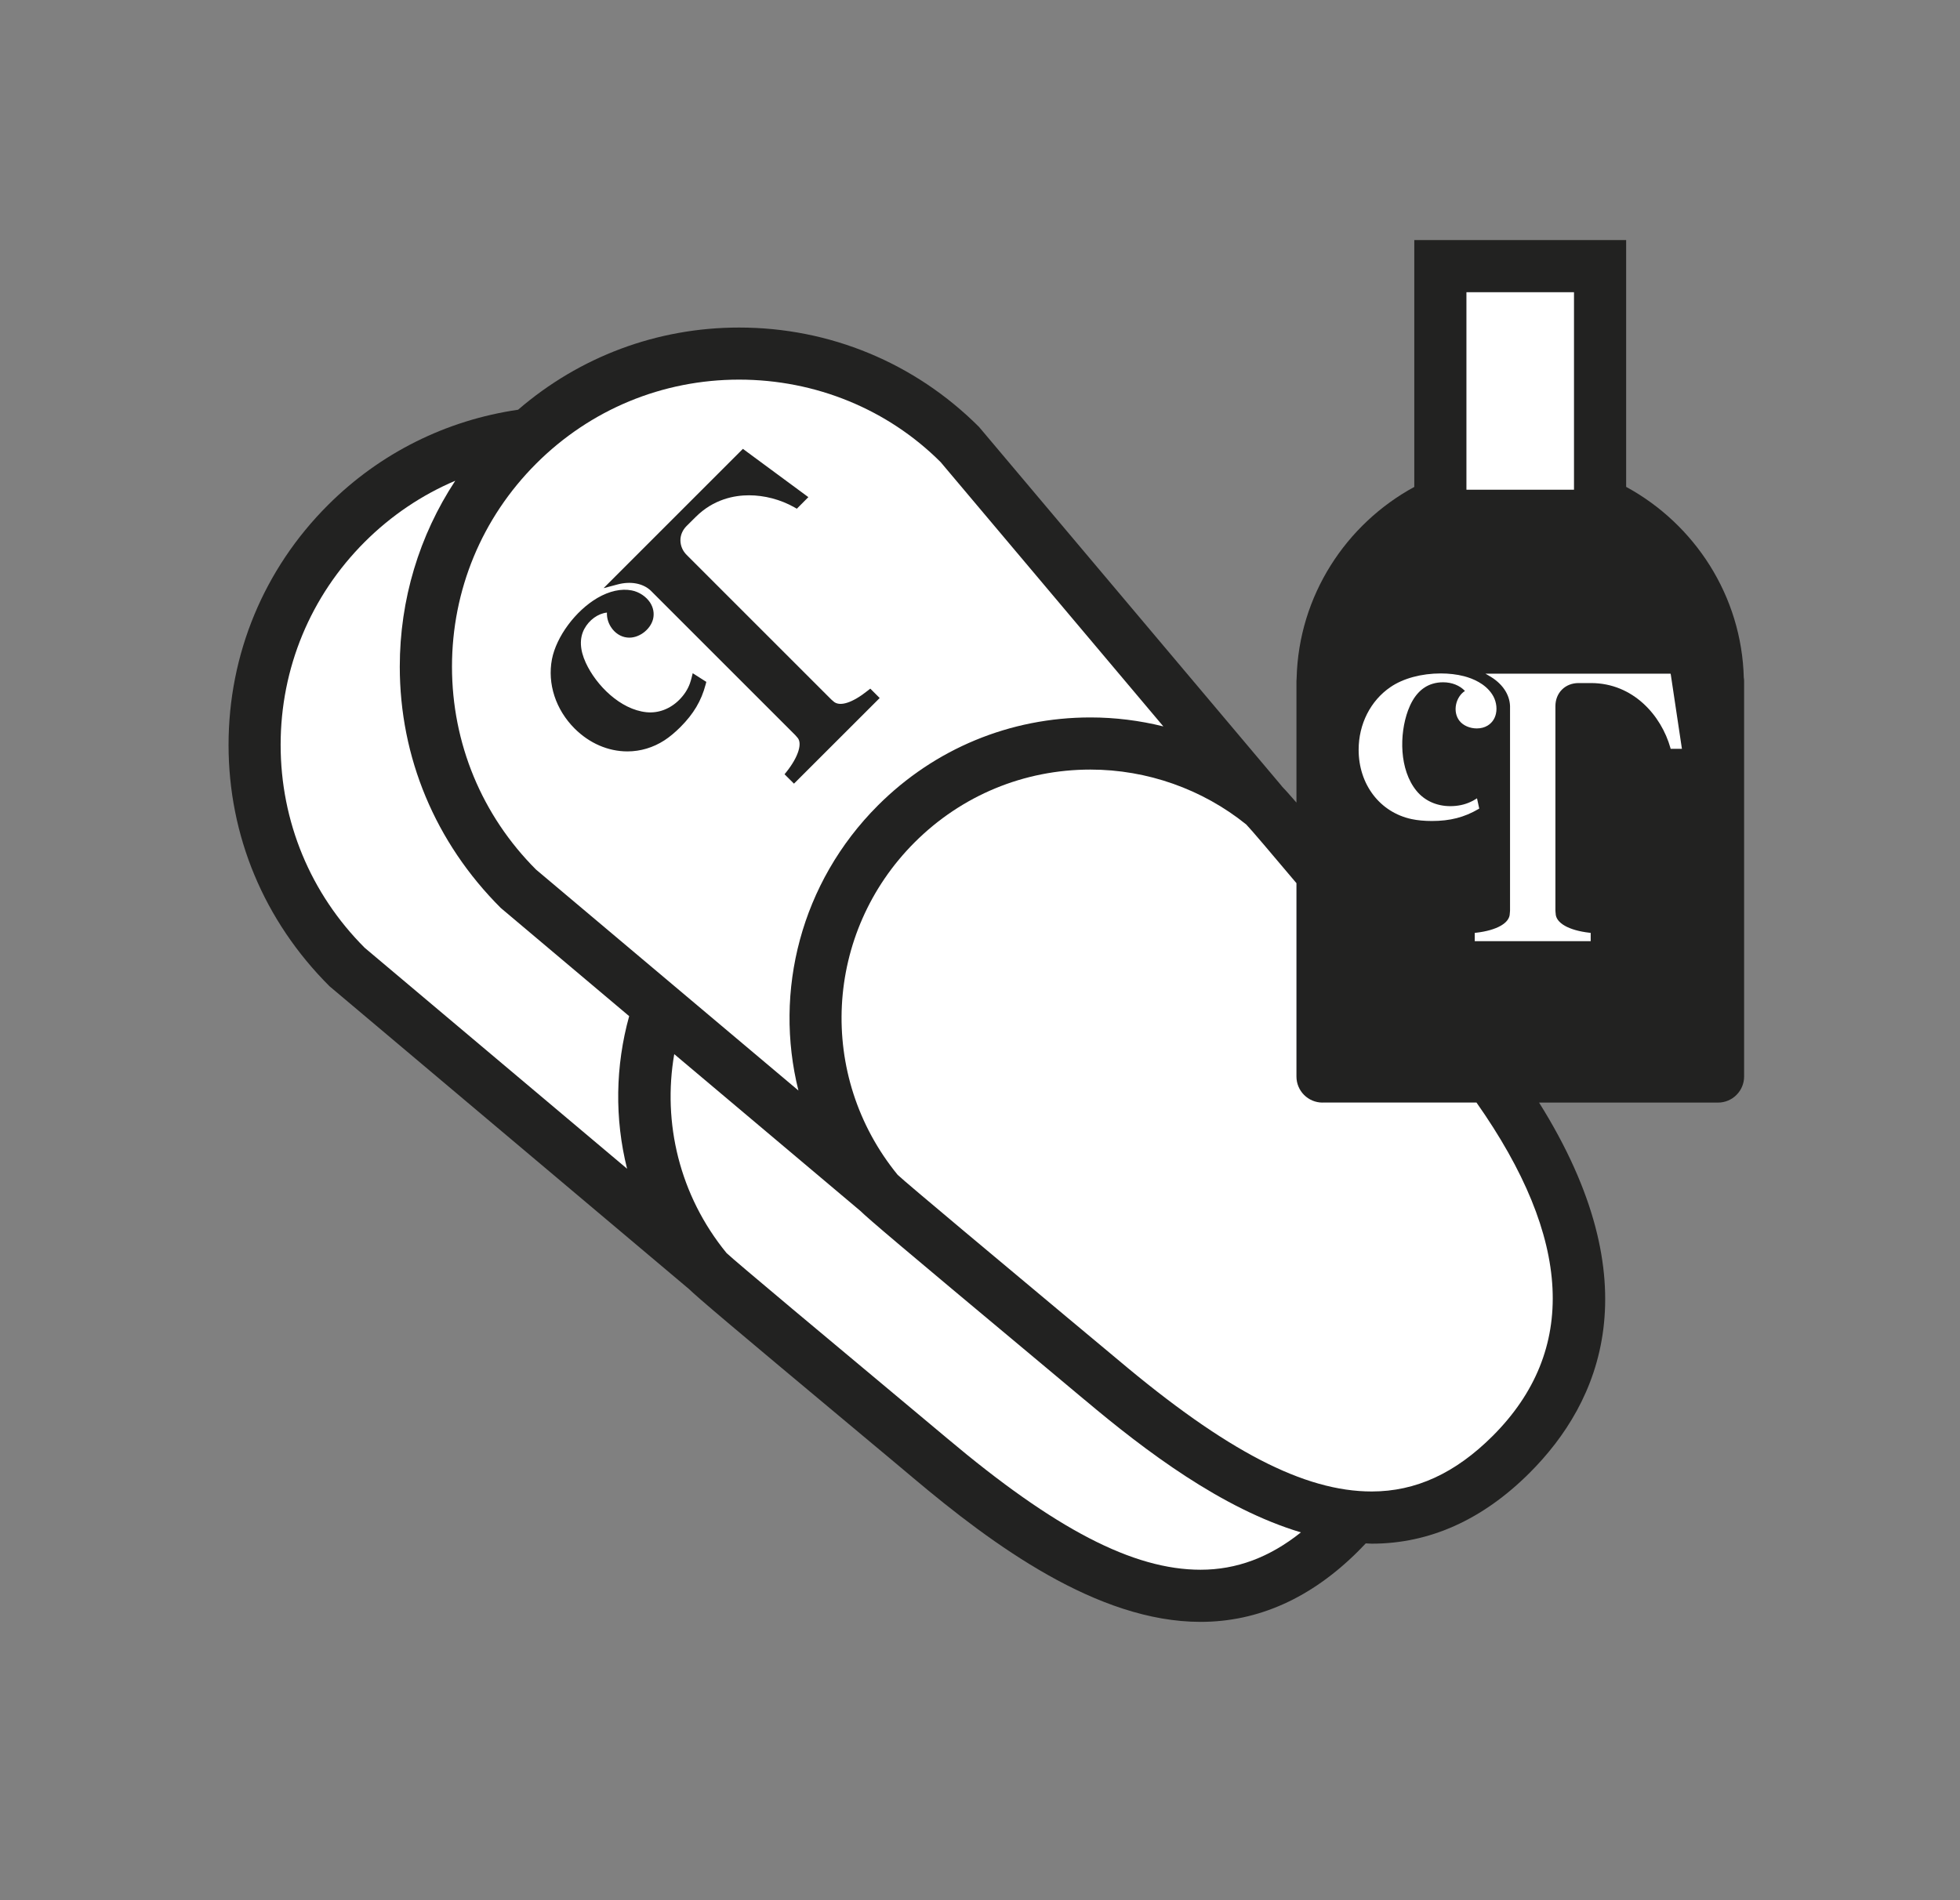 <!-- Generated by IcoMoon.io -->
<svg version="1.1" xmlns="http://www.w3.org/2000/svg" width="33" height="32" viewBox="0 0 33 32">
<rect x="0" y="0" width="33" height="32" fill="#808080" stroke="none"/>
<title>pantofole</title>
<path fill="#222221" d="M29.36 11.419c-0.034-1.388-0.831-2.594-1.981-3.22v-4.156h-3.567v4.157c-1.15 0.625-1.946 1.831-1.981 3.219-0.002 0.017-0.003 0.035-0.003 0.052v2.045c-0.133-0.154-0.202-0.229-0.241-0.269-0.009-0.009-0.015-0.022-0.024-0.030l-5.080-6.028c-1.080-1.079-2.514-1.673-4.039-1.673-1.382 0-2.685 0.491-3.721 1.384-1.207 0.176-2.323 0.727-3.202 1.606-1.079 1.078-1.673 2.513-1.673 4.039s0.594 2.96 1.7 4.064l6.051 5.098c0.149 0.145 0.684 0.599 2.924 2.469 0.385 0.322 0.7 0.584 0.852 0.713 1.339 1.128 3.1 2.424 4.837 2.424h0.001c0.972 0 1.866-0.402 2.658-1.194 0.042-0.042 0.083-0.084 0.124-0.128 0.033 0.001 0.068 0.005 0.101 0.005h0.001c0.971 0 1.866-0.402 2.658-1.194 1.192-1.192 2.063-3.194 0.158-6.234h3.013c0.242 0 0.439-0.197 0.439-0.439v-6.658c-0-0.018-0.001-0.035-0.004-0.052z"></path>
<path fill="#fff" d="M18.259 23.572c-0.153-0.128-0.468-0.391-0.852-0.713-2.24-1.87-2.775-2.324-2.924-2.469l-3.131-2.638c-0.199 1.154 0.086 2.377 0.88 3.349 0.131 0.128 1.903 1.607 2.854 2.401 0.386 0.323 0.702 0.586 0.856 0.716 1.82 1.533 3.137 2.217 4.271 2.217h0.001c0.606 0 1.162-0.208 1.689-0.629-1.328-0.398-2.61-1.364-3.643-2.234z"></path>
<path fill="#fff" d="M10.594 17.113l-2.162-1.822c-1.106-1.104-1.701-2.539-1.701-4.064 0-1.13 0.328-2.209 0.934-3.131-0.562 0.239-1.078 0.585-1.524 1.030-0.913 0.913-1.416 2.127-1.416 3.418s0.503 2.505 1.416 3.418l4.417 3.72c-0.212-0.846-0.197-1.732 0.035-2.569z"></path>
<path fill="#fff" d="M22.267 18.568c-0.242 0-0.439-0.196-0.439-0.439v-3.256c-0.419-0.497-0.76-0.9-0.845-0.988-0.739-0.596-1.67-0.925-2.624-0.925-1.118 0-2.168 0.435-2.959 1.225-1.524 1.524-1.648 3.931-0.287 5.599 0.132 0.128 1.904 1.607 2.854 2.401 0.386 0.323 0.703 0.586 0.857 0.715 1.819 1.534 3.136 2.217 4.271 2.217v0c0.741 0 1.407-0.306 2.038-0.936 1.434-1.435 1.34-3.32-0.274-5.614h-2.593z"></path>
<path fill="#fff" d="M15.837 7.782c-0.887-0.886-2.102-1.389-3.393-1.389s-2.505 0.503-3.418 1.416c-0.913 0.914-1.416 2.128-1.416 3.418s0.503 2.505 1.416 3.418l4.417 3.72c-0.418-1.673 0.040-3.502 1.338-4.801 0.956-0.956 2.226-1.482 3.579-1.482 0.416 0 0.828 0.052 1.227 0.151l-3.75-4.451zM11.88 11.529c-0.072 0.273-0.202 0.492-0.423 0.714-0.090 0.090-0.183 0.168-0.271 0.225-0.189 0.122-0.403 0.186-0.622 0.186-0.325 0-0.641-0.137-0.89-0.386-0.317-0.317-0.46-0.753-0.381-1.166 0.074-0.38 0.395-0.815 0.765-1.032 0.201-0.117 0.404-0.162 0.579-0.127 0.124 0.024 0.242 0.103 0.309 0.205 0.055 0.086 0.072 0.181 0.050 0.276-0.046 0.185-0.252 0.335-0.438 0.312-0.107-0.011-0.207-0.076-0.271-0.176-0.049-0.075-0.072-0.162-0.068-0.244-0.151 0.016-0.3 0.124-0.382 0.277-0.083 0.158-0.075 0.35 0.026 0.569 0.175 0.38 0.583 0.788 1.022 0.832 0.2 0.020 0.397-0.055 0.55-0.207 0.083-0.083 0.144-0.176 0.18-0.276 0.010-0.028 0.018-0.056 0.026-0.085l0.022-0.089 0.229 0.146-0.012 0.047zM13.367 13.196l-0.158-0.157 0.037-0.046c0.198-0.251 0.269-0.483 0.176-0.576-0.005-0.006-0.023-0.028-0.033-0.038l-2.434-2.434c-0.13-0.122-0.338-0.161-0.556-0.103l-0.237 0.063 2.346-2.346 1.102 0.813-0.194 0.195-0.044-0.025c-0.231-0.13-0.502-0.201-0.762-0.201-0.244 0-0.597 0.064-0.9 0.368 0 0-0.149 0.148-0.151 0.15-0.066 0.066-0.104 0.153-0.103 0.242s0.037 0.177 0.106 0.245c0.020 0.020 2.432 2.432 2.432 2.432 0.010 0.010 0.033 0.029 0.033 0.029 0.108 0.107 0.333 0.023 0.58-0.174l0.046-0.036 0.158 0.158-1.443 1.442z"></path>
<path fill="#fff" d="M24.906 13.618l-0.038-0.174-0.026 0.016c-0.028 0.018-0.055 0.032-0.082 0.044-0.102 0.048-0.217 0.072-0.342 0.072-0.23-0-0.433-0.092-0.569-0.258-0.29-0.355-0.291-0.95-0.142-1.355 0.089-0.24 0.227-0.391 0.411-0.447 0.058-0.018 0.118-0.026 0.179-0.026 0.148 0 0.28 0.053 0.368 0.146-0.074 0.047-0.128 0.13-0.149 0.225-0.022 0.104-0.001 0.206 0.058 0.28 0.062 0.078 0.174 0.126 0.29 0.126 0.068 0 0.131-0.016 0.183-0.048 0.073-0.045 0.121-0.114 0.14-0.201 0.024-0.108-0.002-0.235-0.067-0.33-0.118-0.177-0.323-0.262-0.473-0.301-0.117-0.030-0.252-0.046-0.389-0.046-0.324 0-0.633 0.083-0.846 0.229-0.336 0.228-0.537 0.623-0.537 1.057 0 0.584 0.359 1.053 0.892 1.167 0.098 0.021 0.217 0.032 0.342 0.032 0.305 0 0.545-0.062 0.781-0.2l0.014-0.008z"></path>
<path fill="#fff" d="M28.131 11.363l-0.004-0.018h-3.117l0.070 0.041c0.213 0.123 0.337 0.306 0.344 0.504v3.443c0 0.017-0.004 0.047-0.004 0.050 0 0.16-0.218 0.285-0.57 0.325l-0.020 0.002v0.14h1.952v-0.14l-0.019-0.002c-0.352-0.040-0.571-0.166-0.571-0.328 0 0-0.004-0.031-0.004-0.048v-3.439c0-0.226 0.164-0.39 0.39-0.39l0.209 0c0.711 0 1.184 0.548 1.337 1.091l0.004 0.016h0.19l-0.187-1.248z"></path>
<path fill="#fff" d="M24.69 4.921h1.811v3.326h-1.811v-3.326z"></path>
</svg>
